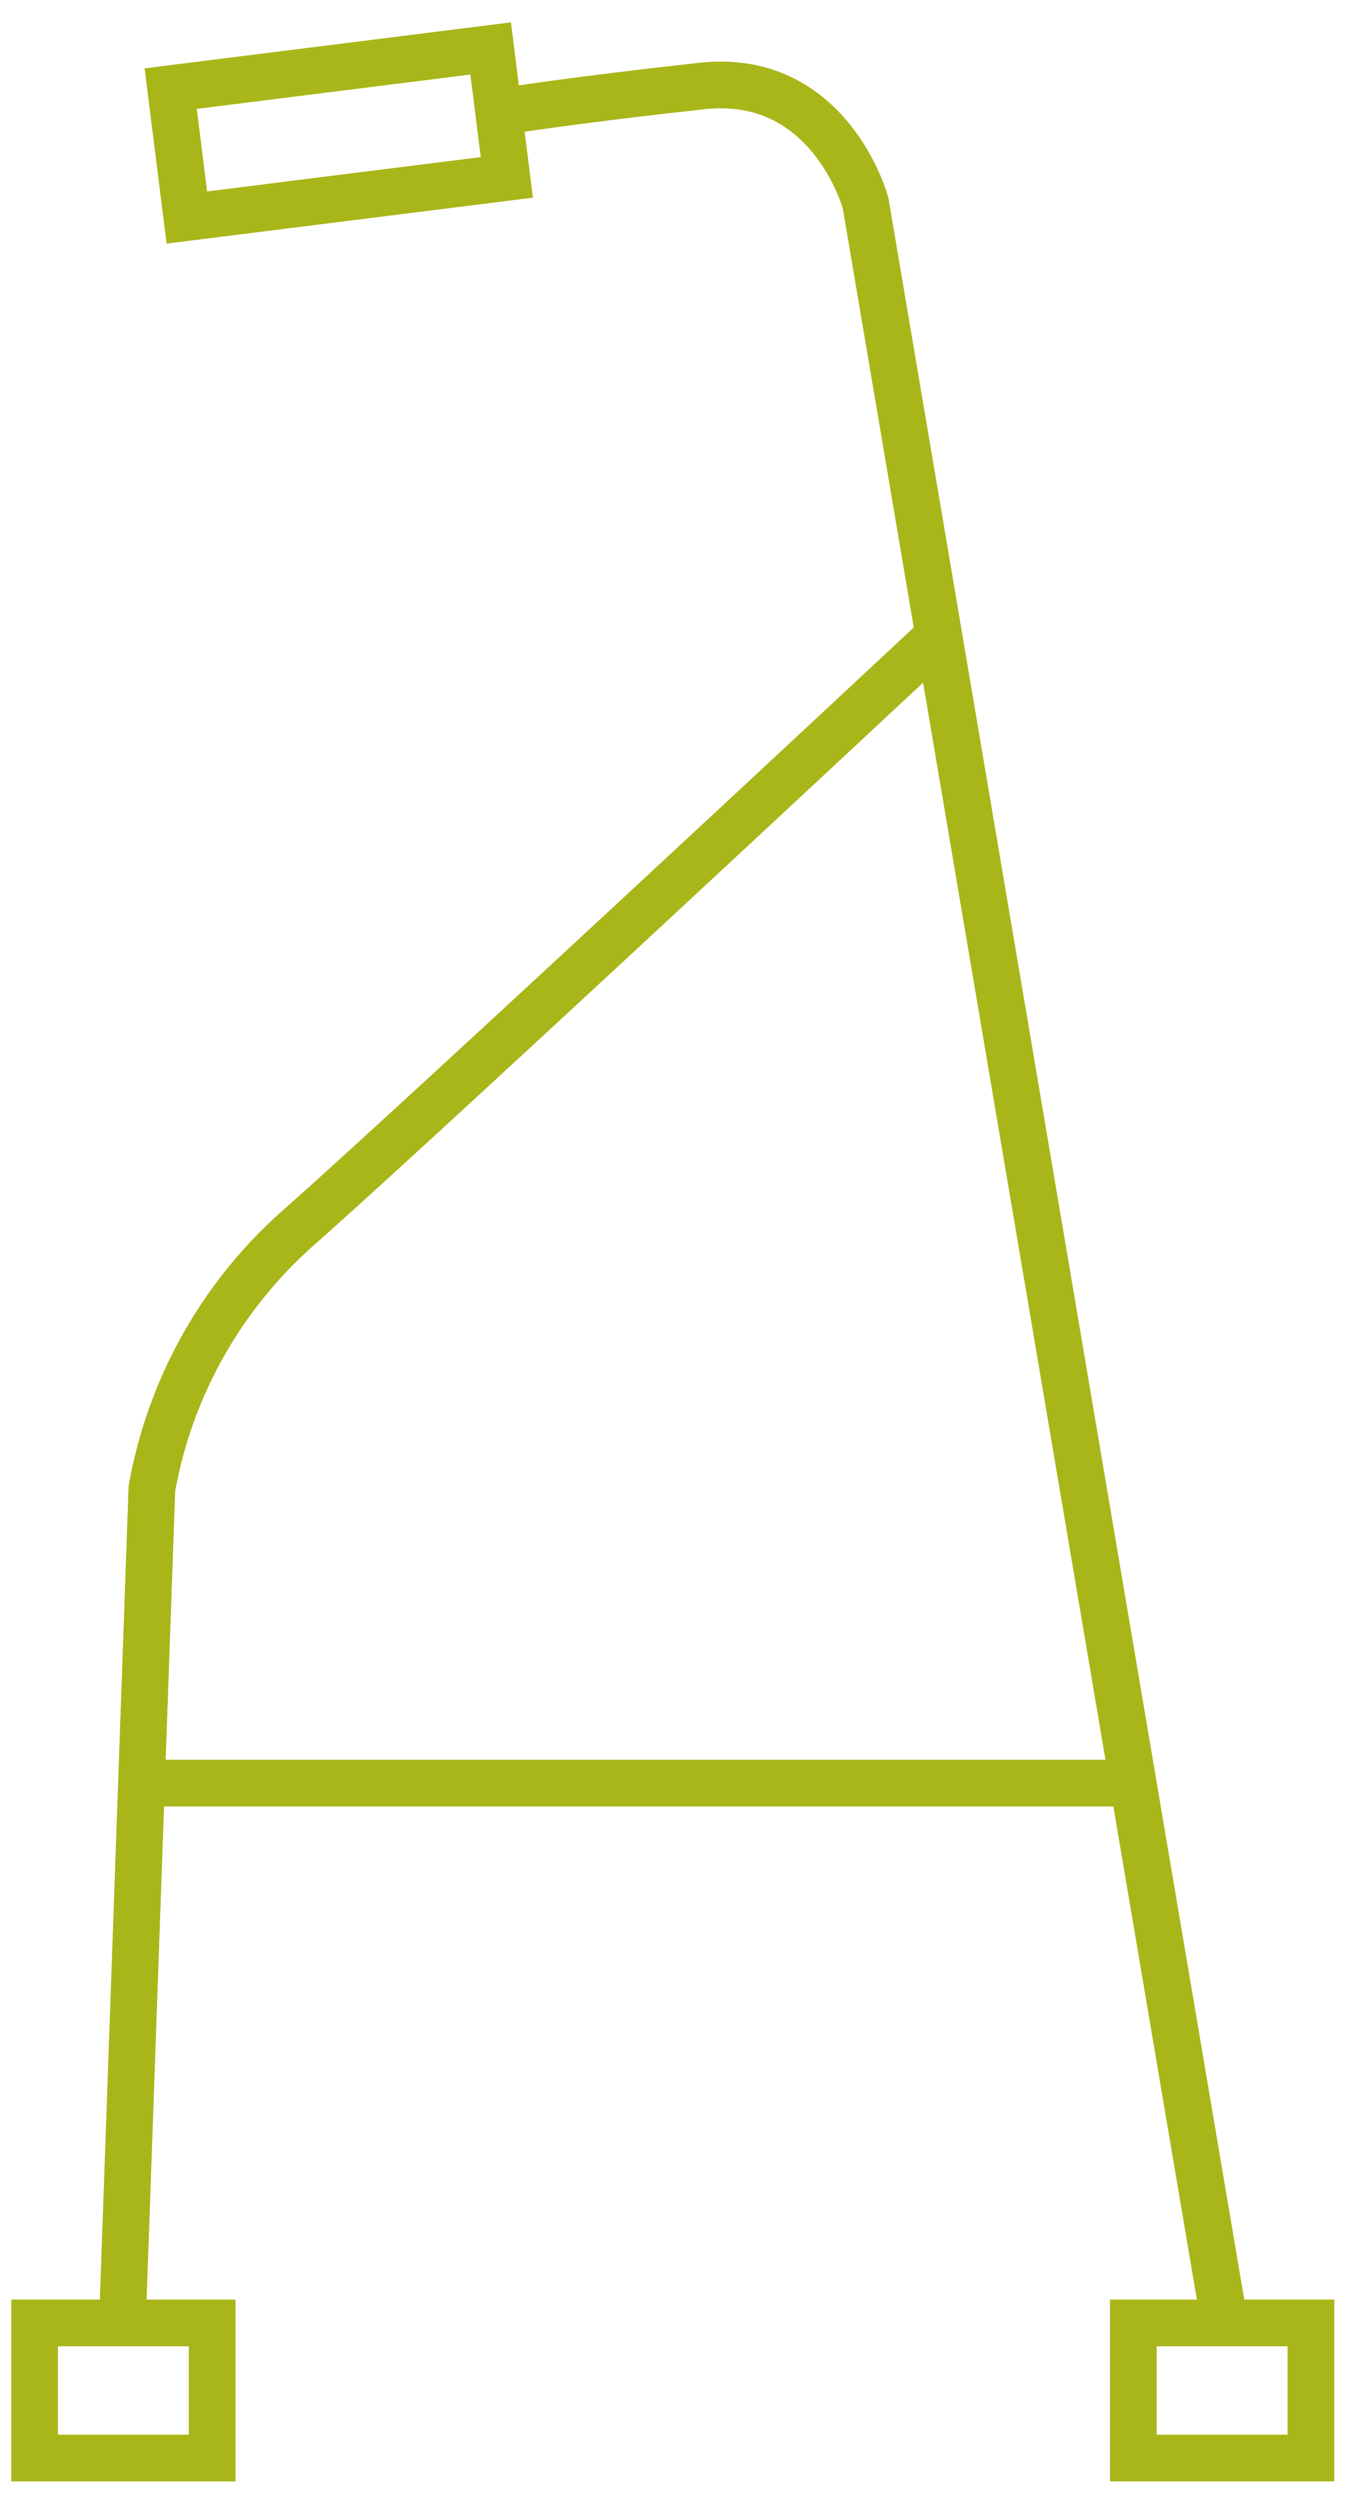 <?xml version="1.0" encoding="UTF-8"?> <svg xmlns="http://www.w3.org/2000/svg" id="Layer_1" data-name="Layer 1" viewBox="0 0 28.95 53.49"><defs><style>.cls-1{fill:none;stroke:#a9b619;stroke-miterlimit:10;}</style></defs><path class="cls-1" d="M2.63,49.4l.62-17.55a9.72,9.72,0,0,1,3.11-5.56C9.1,23.87,20,13.69,20,13.69"></path><path class="cls-1" d="M26.15,49.4,18.52,4.34s-.76-2.8-3.5-2.5-4.17.53-4.17.53"></path><line class="cls-1" x1="3.02" y1="38.15" x2="24.25" y2="38.15"></line><rect class="cls-1" x="3.8" y="1.46" width="6.9" height="2.78" transform="translate(-0.3 0.92) rotate(-7.15)"></rect><rect class="cls-1" x="0.74" y="49.7" width="3.8" height="2.89"></rect><rect class="cls-1" x="24.25" y="49.7" width="3.8" height="2.89"></rect></svg> 
